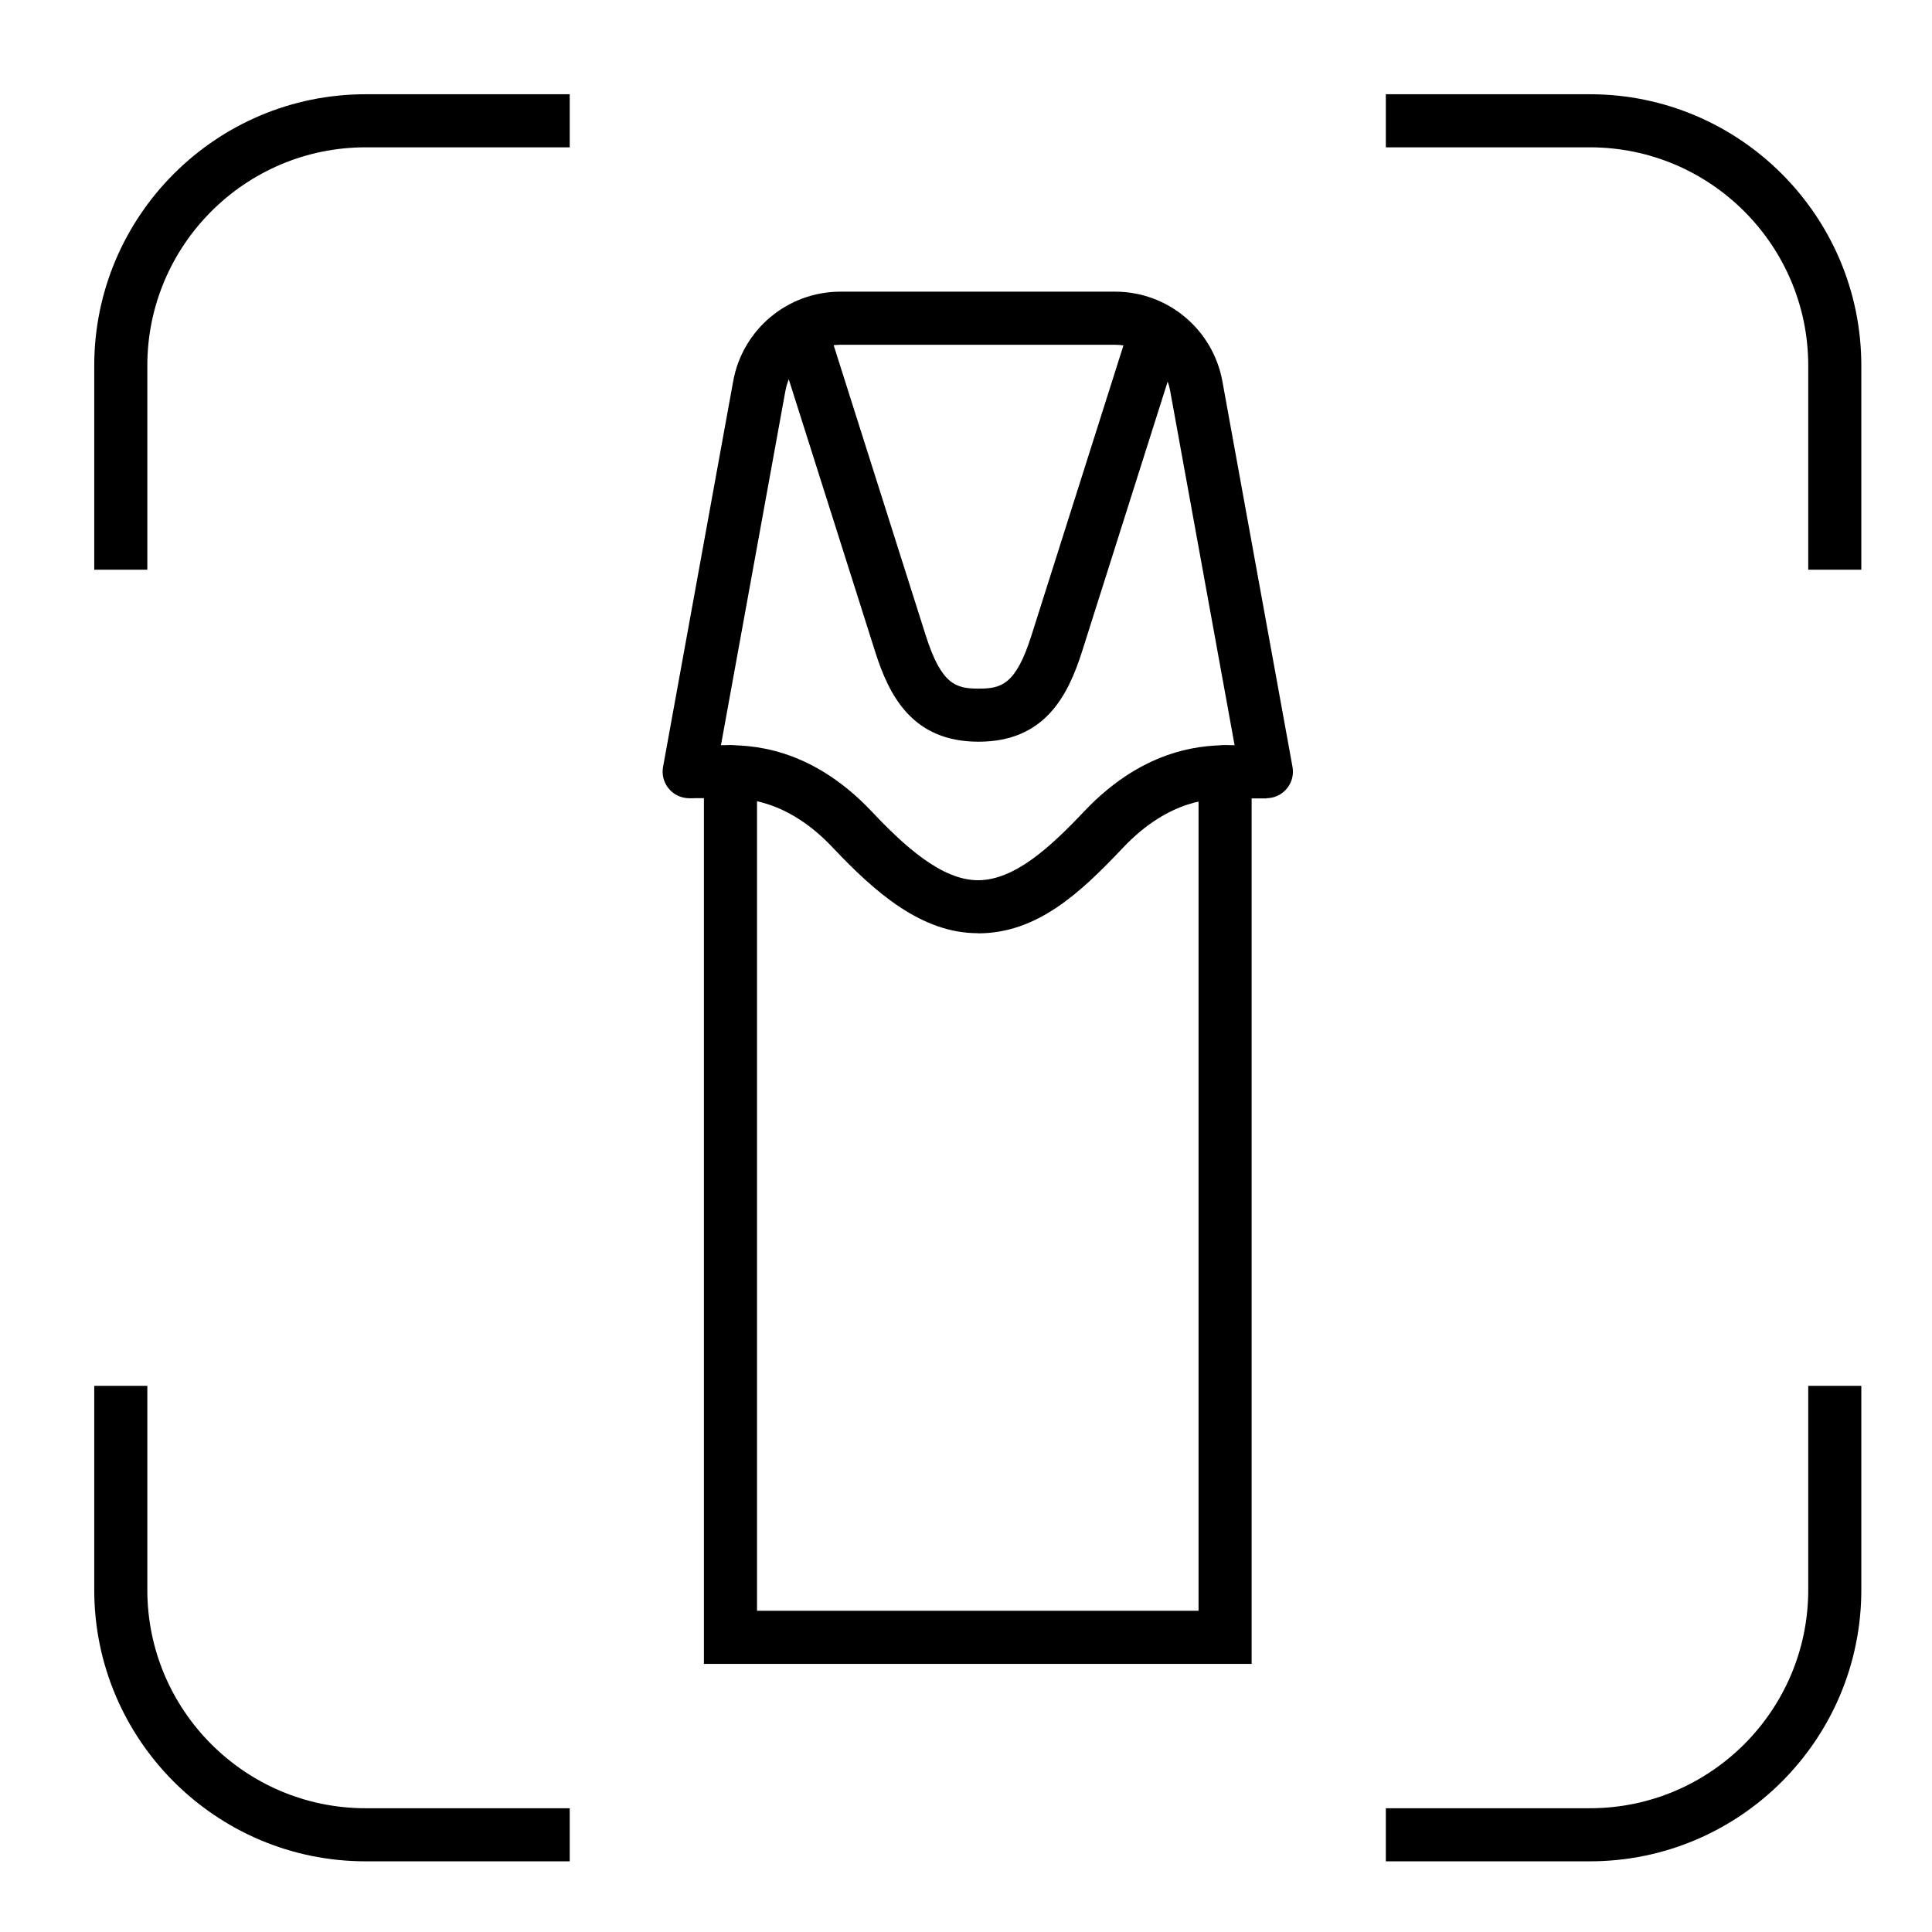 <svg width="82" height="82" viewBox="0 0 82 82" fill="none" xmlns="http://www.w3.org/2000/svg">
<path d="M6.253 24.181H4V15.518C4 9.167 9.167 4 15.518 4H24.181V6.253H15.518C10.409 6.253 6.253 10.409 6.253 15.518V24.181Z" fill="black"/>
<path d="M79 24.181H76.747V15.518C76.747 10.409 72.591 6.253 67.482 6.253H58.819V4H67.482C73.833 4 79 9.167 79 15.518V24.181Z" fill="black"/>
<path d="M67.482 79H58.819V76.747H67.482C72.591 76.747 76.747 72.591 76.747 67.482V58.819H79V67.482C79 73.833 73.833 79 67.482 79Z" fill="black"/>
<path d="M24.181 79H15.518C9.167 79 4 73.833 4 67.482V58.819H6.253V67.482C6.253 72.591 10.409 76.747 15.518 76.747H24.181V79Z" fill="black"/>
<path d="M41.5 39.608C39.105 39.608 37.13 37.863 35.353 35.982C33.367 33.875 31.543 33.875 30.762 33.875H29.259L29.253 31.627H30.762C31.742 31.627 34.336 31.627 36.993 34.436C38.356 35.882 39.959 37.36 41.505 37.36C43.051 37.36 44.56 35.977 46.017 34.436C48.674 31.627 51.268 31.627 52.248 31.627H53.757L53.752 33.886H52.248C51.467 33.886 49.644 33.886 47.657 35.987C45.849 37.9 44.021 39.614 41.511 39.614L41.5 39.608Z" fill="black"/>
<path d="M53.123 70.621H29.877V32.754C29.877 32.13 30.38 31.627 31.004 31.627C31.627 31.627 32.13 32.13 32.13 32.754V68.367H50.87V32.754C50.87 32.13 51.373 31.627 51.996 31.627C52.62 31.627 53.123 32.13 53.123 32.754V70.621Z" fill="black"/>
<path d="M53.747 33.88C53.212 33.88 52.741 33.498 52.641 32.953L49.664 16.582C49.46 15.455 48.475 14.633 47.327 14.633H35.673C34.525 14.633 33.545 15.45 33.336 16.582L30.359 32.953C30.249 33.566 29.657 33.975 29.049 33.86C28.436 33.749 28.032 33.163 28.142 32.55L31.119 16.179C31.517 13.978 33.435 12.379 35.673 12.379H47.327C49.565 12.379 51.478 13.978 51.881 16.179L54.858 32.55C54.968 33.163 54.564 33.749 53.951 33.86C53.883 33.87 53.815 33.88 53.747 33.88Z" fill="black"/>
<path d="M41.531 31.48C38.733 31.48 37.737 29.541 37.14 27.645L32.906 14.297L35.054 13.616L39.289 26.963C39.959 29.075 40.583 29.227 41.537 29.227C42.49 29.227 43.114 29.075 43.78 26.963L48.014 13.616L50.162 14.297L45.928 27.645C45.325 29.541 44.335 31.48 41.537 31.48H41.531Z" fill="black"/>
</svg>
